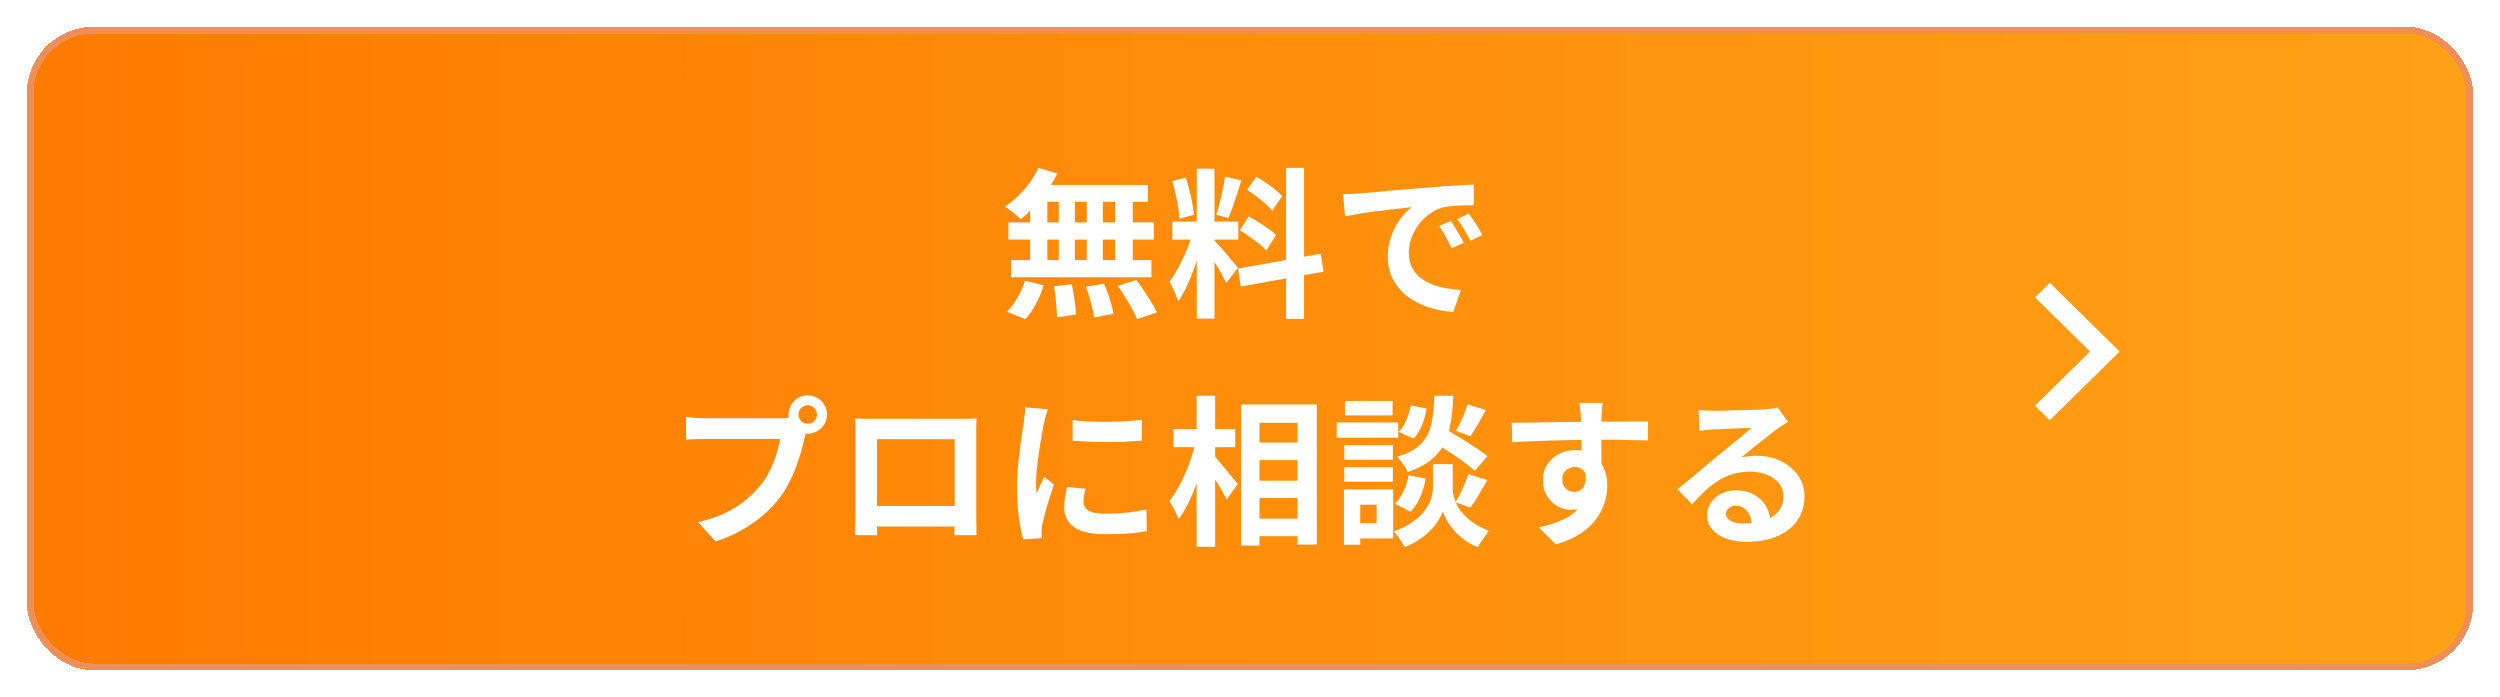 <svg width="373" height="104" viewBox="0 0 373 104" fill="none" xmlns="http://www.w3.org/2000/svg">
<g filter="url(#filter0_d_5062_1716)">
<rect x="4" width="365" height="96" rx="10" fill="url(#paint0_linear_5062_1716)" shape-rendering="crispEdges"/>
<rect x="4.5" y="0.5" width="364" height="95" rx="9.5" stroke="#F08F55" shape-rendering="crispEdges"/>
<path d="M154.92 21.047L157.752 21.887C157.32 22.767 156.808 23.631 156.216 24.479C155.624 25.327 154.984 26.111 154.296 26.831C153.624 27.551 152.952 28.183 152.28 28.727C152.12 28.535 151.896 28.319 151.608 28.079C151.32 27.839 151.024 27.607 150.72 27.383C150.416 27.159 150.152 26.975 149.928 26.831C150.952 26.159 151.912 25.311 152.808 24.287C153.704 23.263 154.408 22.183 154.92 21.047ZM154.728 23.591H171.264V26.111H154.032L154.728 23.591ZM150.456 29.183H172.152V31.751H150.456V29.183ZM150.84 34.799H171.792V37.367H150.84V34.799ZM157.968 24.479H160.368V36.143H157.968V24.479ZM153.696 24.479H156.264V36.167H153.696V24.479ZM162.144 24.479H164.544V36.167H162.144V24.479ZM166.368 24.479H169.008V36.167H166.368V24.479ZM157.248 38.711L159.912 38.423C160.072 39.143 160.208 39.927 160.32 40.775C160.448 41.623 160.52 42.343 160.536 42.935L157.704 43.343C157.704 42.959 157.68 42.503 157.632 41.975C157.6 41.447 157.552 40.895 157.488 40.319C157.424 39.743 157.344 39.207 157.248 38.711ZM162.024 38.783L164.712 38.327C164.92 38.791 165.12 39.295 165.312 39.839C165.504 40.383 165.672 40.911 165.816 41.423C165.96 41.935 166.064 42.399 166.128 42.815L163.248 43.367C163.168 42.775 163.008 42.047 162.768 41.183C162.544 40.319 162.296 39.519 162.024 38.783ZM166.776 38.639L169.536 37.775C169.92 38.271 170.304 38.807 170.688 39.383C171.072 39.959 171.44 40.535 171.792 41.111C172.144 41.671 172.416 42.175 172.608 42.623L169.656 43.607C169.48 43.175 169.232 42.671 168.912 42.095C168.608 41.519 168.264 40.935 167.88 40.343C167.512 39.735 167.144 39.167 166.776 38.639ZM152.928 37.871L155.712 38.567C155.44 39.479 155.064 40.391 154.584 41.303C154.104 42.215 153.568 42.991 152.976 43.631L150.216 42.503C150.76 41.991 151.28 41.311 151.776 40.463C152.272 39.615 152.656 38.751 152.928 37.871ZM178.56 21.167H181.2V43.535H178.56V21.167ZM174.912 29.063H184.752V31.751H174.912V29.063ZM178.032 30.479L179.64 31.271C179.432 32.071 179.192 32.919 178.92 33.815C178.648 34.695 178.344 35.575 178.008 36.455C177.672 37.335 177.32 38.167 176.952 38.951C176.584 39.719 176.192 40.391 175.776 40.967C175.696 40.663 175.576 40.335 175.416 39.983C175.272 39.615 175.112 39.255 174.936 38.903C174.776 38.551 174.624 38.247 174.48 37.991C174.96 37.399 175.424 36.671 175.872 35.807C176.336 34.927 176.76 34.023 177.144 33.095C177.528 32.151 177.824 31.279 178.032 30.479ZM181.176 31.871C181.304 31.999 181.488 32.199 181.728 32.471C181.984 32.743 182.264 33.055 182.568 33.407C182.872 33.743 183.16 34.087 183.432 34.439C183.72 34.775 183.976 35.079 184.2 35.351C184.44 35.623 184.608 35.831 184.704 35.975L182.952 38.231C182.792 37.879 182.584 37.471 182.328 37.007C182.072 36.527 181.792 36.039 181.488 35.543C181.184 35.031 180.888 34.551 180.6 34.103C180.312 33.655 180.064 33.287 179.856 32.999L181.176 31.871ZM174.888 23.015L176.904 22.487C177.112 23.063 177.296 23.687 177.456 24.359C177.632 25.031 177.776 25.687 177.888 26.327C178 26.967 178.08 27.543 178.128 28.055L175.968 28.631C175.952 28.119 175.888 27.543 175.776 26.903C175.68 26.247 175.552 25.583 175.392 24.911C175.248 24.223 175.08 23.591 174.888 23.015ZM182.784 22.367L185.208 22.895C185.016 23.551 184.808 24.223 184.584 24.911C184.36 25.599 184.136 26.263 183.912 26.903C183.688 27.527 183.48 28.079 183.288 28.559L181.464 28.031C181.64 27.519 181.808 26.935 181.968 26.279C182.144 25.607 182.304 24.927 182.448 24.239C182.592 23.551 182.704 22.927 182.784 22.367ZM191.88 21.047H194.568V43.583H191.88V21.047ZM184.704 36.071L197.04 33.863L197.472 36.527L185.136 38.759L184.704 36.071ZM186.048 24.311L187.464 22.367C187.912 22.623 188.376 22.919 188.856 23.255C189.352 23.591 189.816 23.935 190.248 24.287C190.696 24.639 191.048 24.967 191.304 25.271L189.816 27.431C189.576 27.111 189.24 26.767 188.808 26.399C188.392 26.031 187.944 25.663 187.464 25.295C186.984 24.927 186.512 24.599 186.048 24.311ZM184.968 30.359L186.312 28.295C186.792 28.535 187.288 28.823 187.8 29.159C188.312 29.479 188.8 29.807 189.264 30.143C189.728 30.463 190.104 30.775 190.392 31.079L188.928 33.383C188.672 33.079 188.32 32.751 187.872 32.399C187.424 32.031 186.944 31.671 186.432 31.319C185.936 30.951 185.448 30.631 184.968 30.359ZM200.376 24.983C200.856 24.967 201.312 24.951 201.744 24.935C202.176 24.903 202.504 24.879 202.728 24.863C203.224 24.831 203.832 24.783 204.552 24.719C205.288 24.639 206.104 24.559 207 24.479C207.912 24.399 208.88 24.319 209.904 24.239C210.928 24.159 211.992 24.071 213.096 23.975C213.928 23.895 214.752 23.831 215.568 23.783C216.4 23.719 217.184 23.671 217.92 23.639C218.672 23.591 219.328 23.559 219.888 23.543L219.912 26.615C219.48 26.615 218.984 26.623 218.424 26.639C217.864 26.655 217.304 26.687 216.744 26.735C216.2 26.767 215.712 26.839 215.28 26.951C214.56 27.143 213.888 27.471 213.264 27.935C212.64 28.383 212.096 28.919 211.632 29.543C211.184 30.151 210.832 30.815 210.576 31.535C210.32 32.239 210.192 32.951 210.192 33.671C210.192 34.455 210.328 35.151 210.6 35.759C210.888 36.351 211.272 36.863 211.752 37.295C212.248 37.711 212.824 38.063 213.48 38.351C214.136 38.623 214.84 38.831 215.592 38.975C216.36 39.119 217.152 39.215 217.968 39.263L216.84 42.551C215.832 42.487 214.848 42.327 213.888 42.071C212.944 41.815 212.056 41.463 211.224 41.015C210.392 40.567 209.664 40.023 209.04 39.383C208.432 38.727 207.944 37.983 207.576 37.151C207.224 36.303 207.048 35.359 207.048 34.319C207.048 33.167 207.232 32.111 207.6 31.151C207.968 30.175 208.424 29.327 208.968 28.607C209.528 27.871 210.08 27.303 210.624 26.903C210.176 26.967 209.632 27.031 208.992 27.095C208.368 27.159 207.688 27.239 206.952 27.335C206.232 27.415 205.496 27.503 204.744 27.599C203.992 27.695 203.264 27.807 202.56 27.935C201.872 28.047 201.248 28.159 200.688 28.271L200.376 24.983ZM216.48 28.967C216.688 29.255 216.904 29.599 217.128 29.999C217.368 30.383 217.6 30.775 217.824 31.175C218.048 31.559 218.24 31.911 218.4 32.231L216.576 33.047C216.272 32.375 215.976 31.783 215.688 31.271C215.416 30.759 215.088 30.239 214.704 29.711L216.48 28.967ZM219.168 27.863C219.376 28.151 219.6 28.487 219.84 28.871C220.096 29.239 220.344 29.623 220.584 30.023C220.824 30.407 221.024 30.751 221.184 31.055L219.384 31.919C219.064 31.279 218.752 30.711 218.448 30.215C218.16 29.719 217.816 29.207 217.416 28.679L219.168 27.863ZM119.136 57.855C119.136 58.239 119.272 58.567 119.544 58.839C119.816 59.095 120.136 59.223 120.504 59.223C120.888 59.223 121.216 59.095 121.488 58.839C121.76 58.567 121.896 58.239 121.896 57.855C121.896 57.471 121.76 57.143 121.488 56.871C121.216 56.599 120.888 56.463 120.504 56.463C120.136 56.463 119.816 56.599 119.544 56.871C119.272 57.143 119.136 57.471 119.136 57.855ZM117.648 57.855C117.648 57.327 117.776 56.847 118.032 56.415C118.304 55.967 118.656 55.615 119.088 55.359C119.52 55.103 119.992 54.975 120.504 54.975C121.032 54.975 121.512 55.103 121.944 55.359C122.392 55.615 122.744 55.967 123 56.415C123.256 56.847 123.384 57.327 123.384 57.855C123.384 58.367 123.256 58.839 123 59.271C122.744 59.703 122.392 60.055 121.944 60.327C121.512 60.583 121.032 60.711 120.504 60.711C119.992 60.711 119.52 60.583 119.088 60.327C118.656 60.055 118.304 59.703 118.032 59.271C117.776 58.839 117.648 58.367 117.648 57.855ZM120.552 59.751C120.44 59.975 120.344 60.247 120.264 60.567C120.184 60.871 120.104 61.151 120.024 61.407C119.896 61.999 119.728 62.663 119.52 63.399C119.312 64.119 119.064 64.871 118.776 65.655C118.488 66.439 118.144 67.215 117.744 67.983C117.36 68.751 116.92 69.471 116.424 70.143C115.704 71.103 114.864 71.999 113.904 72.831C112.944 73.663 111.872 74.415 110.688 75.087C109.504 75.759 108.2 76.327 106.776 76.791L104.16 73.911C105.76 73.527 107.136 73.055 108.288 72.495C109.44 71.935 110.44 71.295 111.288 70.575C112.152 69.855 112.912 69.087 113.568 68.271C114.096 67.599 114.544 66.871 114.912 66.087C115.296 65.303 115.608 64.519 115.848 63.735C116.104 62.935 116.28 62.191 116.376 61.503C116.136 61.503 115.736 61.503 115.176 61.503C114.632 61.503 113.984 61.503 113.232 61.503C112.496 61.503 111.72 61.503 110.904 61.503C110.104 61.503 109.328 61.503 108.576 61.503C107.824 61.503 107.144 61.503 106.536 61.503C105.944 61.503 105.504 61.503 105.216 61.503C104.656 61.503 104.112 61.511 103.584 61.527C103.072 61.543 102.664 61.567 102.36 61.599V58.215C102.6 58.247 102.888 58.279 103.224 58.311C103.576 58.343 103.928 58.367 104.28 58.383C104.648 58.399 104.96 58.407 105.216 58.407C105.472 58.407 105.832 58.407 106.296 58.407C106.776 58.407 107.328 58.407 107.952 58.407C108.576 58.407 109.224 58.407 109.896 58.407C110.584 58.407 111.264 58.407 111.936 58.407C112.624 58.407 113.264 58.407 113.856 58.407C114.448 58.407 114.96 58.407 115.392 58.407C115.824 58.407 116.136 58.407 116.328 58.407C116.568 58.407 116.856 58.399 117.192 58.383C117.544 58.367 117.88 58.311 118.2 58.215L120.552 59.751ZM127.584 58.431C128.08 58.447 128.544 58.463 128.976 58.479C129.424 58.479 129.808 58.479 130.128 58.479C130.384 58.479 130.776 58.479 131.304 58.479C131.848 58.479 132.48 58.479 133.2 58.479C133.92 58.479 134.688 58.479 135.504 58.479C136.32 58.479 137.136 58.479 137.952 58.479C138.784 58.479 139.56 58.479 140.28 58.479C141 58.479 141.624 58.479 142.152 58.479C142.696 58.479 143.088 58.479 143.328 58.479C143.632 58.479 143.992 58.479 144.408 58.479C144.84 58.463 145.272 58.447 145.704 58.431C145.688 58.799 145.672 59.191 145.656 59.607C145.656 60.007 145.656 60.391 145.656 60.759C145.656 60.983 145.656 61.335 145.656 61.815C145.656 62.279 145.656 62.839 145.656 63.495C145.656 64.135 145.656 64.823 145.656 65.559C145.656 66.279 145.656 67.007 145.656 67.743C145.656 68.479 145.656 69.175 145.656 69.831C145.656 70.471 145.656 71.031 145.656 71.511C145.656 71.975 145.656 72.311 145.656 72.519C145.656 72.759 145.656 73.063 145.656 73.431C145.672 73.783 145.68 74.143 145.68 74.511C145.68 74.863 145.68 75.175 145.68 75.447C145.696 75.703 145.704 75.839 145.704 75.855H142.392C142.392 75.823 142.392 75.631 142.392 75.279C142.408 74.911 142.416 74.479 142.416 73.983C142.432 73.487 142.44 73.023 142.44 72.591C142.44 72.383 142.44 72.031 142.44 71.535C142.44 71.039 142.44 70.455 142.44 69.783C142.44 69.111 142.44 68.399 142.44 67.647C142.44 66.895 142.44 66.159 142.44 65.439C142.44 64.719 142.44 64.063 142.44 63.471C142.44 62.879 142.44 62.407 142.44 62.055C142.44 61.703 142.44 61.527 142.44 61.527H130.848C130.848 61.527 130.848 61.703 130.848 62.055C130.848 62.407 130.848 62.879 130.848 63.471C130.848 64.047 130.848 64.703 130.848 65.439C130.848 66.159 130.848 66.895 130.848 67.647C130.848 68.383 130.848 69.095 130.848 69.783C130.848 70.455 130.848 71.039 130.848 71.535C130.848 72.031 130.848 72.383 130.848 72.591C130.848 72.879 130.848 73.207 130.848 73.575C130.848 73.927 130.848 74.271 130.848 74.607C130.864 74.943 130.872 75.223 130.872 75.447C130.872 75.687 130.872 75.823 130.872 75.855H127.56C127.56 75.823 127.56 75.687 127.56 75.447C127.576 75.207 127.584 74.911 127.584 74.559C127.6 74.207 127.608 73.847 127.608 73.479C127.624 73.111 127.632 72.783 127.632 72.495C127.632 72.287 127.632 71.951 127.632 71.487C127.632 71.007 127.632 70.439 127.632 69.783C127.632 69.127 127.632 68.439 127.632 67.719C127.632 66.983 127.632 66.247 127.632 65.511C127.632 64.775 127.632 64.087 127.632 63.447C127.632 62.791 127.632 62.231 127.632 61.767C127.632 61.303 127.632 60.967 127.632 60.759C127.632 60.423 127.632 60.039 127.632 59.607C127.632 59.159 127.616 58.767 127.584 58.431ZM143.64 71.487V74.559H129.216V71.487H143.64ZM160.032 58.671C160.768 58.767 161.592 58.839 162.504 58.887C163.432 58.919 164.368 58.935 165.312 58.935C166.272 58.919 167.192 58.887 168.072 58.839C168.952 58.775 169.712 58.711 170.352 58.647V61.743C169.616 61.807 168.808 61.863 167.928 61.911C167.048 61.943 166.144 61.959 165.216 61.959C164.288 61.959 163.376 61.943 162.48 61.911C161.6 61.863 160.784 61.807 160.032 61.743V58.671ZM161.952 68.919C161.856 69.319 161.784 69.679 161.736 69.999C161.688 70.303 161.664 70.615 161.664 70.935C161.664 71.191 161.728 71.431 161.856 71.655C161.984 71.863 162.176 72.047 162.432 72.207C162.704 72.351 163.048 72.463 163.464 72.543C163.896 72.607 164.416 72.639 165.024 72.639C166.096 72.639 167.104 72.591 168.048 72.495C168.992 72.383 169.992 72.223 171.048 72.015L171.096 75.255C170.328 75.399 169.44 75.511 168.432 75.591C167.44 75.671 166.264 75.711 164.904 75.711C162.84 75.711 161.304 75.367 160.296 74.679C159.288 73.975 158.784 73.007 158.784 71.775C158.784 71.311 158.816 70.831 158.88 70.335C158.96 69.823 159.064 69.263 159.192 68.655L161.952 68.919ZM156.336 57.063C156.272 57.223 156.2 57.447 156.12 57.735C156.04 58.023 155.96 58.303 155.88 58.575C155.816 58.847 155.768 59.055 155.736 59.199C155.688 59.535 155.608 59.975 155.496 60.519C155.4 61.047 155.296 61.647 155.184 62.319C155.088 62.975 154.992 63.647 154.896 64.335C154.8 65.023 154.72 65.687 154.656 66.327C154.608 66.967 154.584 67.527 154.584 68.007C154.584 68.231 154.584 68.487 154.584 68.775C154.6 69.063 154.632 69.327 154.68 69.567C154.792 69.295 154.912 69.023 155.04 68.751C155.168 68.479 155.296 68.207 155.424 67.935C155.552 67.647 155.664 67.375 155.76 67.119L157.248 68.295C157.024 68.951 156.792 69.655 156.552 70.407C156.328 71.159 156.12 71.871 155.928 72.543C155.752 73.199 155.616 73.743 155.52 74.175C155.488 74.351 155.456 74.551 155.424 74.775C155.408 74.999 155.4 75.175 155.4 75.303C155.4 75.431 155.4 75.583 155.4 75.759C155.416 75.951 155.432 76.127 155.448 76.287L152.664 76.479C152.424 75.647 152.208 74.543 152.016 73.167C151.824 71.775 151.728 70.263 151.728 68.631C151.728 67.735 151.768 66.823 151.848 65.895C151.928 64.967 152.024 64.079 152.136 63.231C152.248 62.367 152.352 61.583 152.448 60.879C152.56 60.175 152.656 59.591 152.736 59.127C152.768 58.791 152.808 58.415 152.856 57.999C152.92 57.567 152.96 57.159 152.976 56.775L156.336 57.063ZM186.528 62.031H195.12V64.647H186.528V62.031ZM186.528 67.719H195.12V70.311H186.528V67.719ZM186.528 73.383H195.12V75.999H186.528V73.383ZM185.16 56.343H196.464V77.247H193.584V59.079H187.92V77.391H185.16V56.343ZM175.08 60.015H184.296V62.727H175.08V60.015ZM178.536 55.047H181.296V77.583H178.536V55.047ZM178.392 61.863L180.096 62.463C179.904 63.439 179.664 64.447 179.376 65.487C179.088 66.511 178.76 67.519 178.392 68.511C178.024 69.487 177.624 70.407 177.192 71.271C176.76 72.119 176.304 72.847 175.824 73.455C175.696 73.055 175.496 72.599 175.224 72.087C174.952 71.559 174.696 71.119 174.456 70.767C174.888 70.239 175.304 69.623 175.704 68.919C176.104 68.215 176.472 67.471 176.808 66.687C177.16 65.887 177.472 65.079 177.744 64.263C178.016 63.431 178.232 62.631 178.392 61.863ZM181.104 63.975C181.28 64.135 181.536 64.415 181.872 64.815C182.208 65.199 182.56 65.623 182.928 66.087C183.312 66.551 183.664 66.983 183.984 67.383C184.32 67.767 184.552 68.039 184.68 68.199L183.024 70.527C182.848 70.175 182.624 69.759 182.352 69.279C182.08 68.799 181.784 68.311 181.464 67.815C181.144 67.319 180.832 66.847 180.528 66.399C180.24 65.951 179.992 65.575 179.784 65.271L181.104 63.975ZM213.648 61.791L215.424 59.895C216.112 60.279 216.864 60.719 217.68 61.215C218.512 61.711 219.304 62.215 220.056 62.727C220.824 63.223 221.448 63.671 221.928 64.071L220.008 66.255C219.576 65.823 218.992 65.343 218.256 64.815C217.52 64.287 216.744 63.759 215.928 63.231C215.112 62.703 214.352 62.223 213.648 61.791ZM215.304 65.247H216.744V68.895C216.744 69.215 216.792 69.583 216.888 69.999C216.984 70.415 217.144 70.863 217.368 71.343C217.608 71.807 217.936 72.271 218.352 72.735C218.768 73.183 219.288 73.623 219.912 74.055C220.536 74.471 221.28 74.847 222.144 75.183C221.904 75.519 221.616 75.927 221.28 76.407C220.944 76.887 220.68 77.295 220.488 77.631C219.736 77.343 219.056 76.975 218.448 76.527C217.856 76.079 217.344 75.607 216.912 75.111C216.48 74.599 216.128 74.103 215.856 73.623C215.584 73.127 215.392 72.695 215.28 72.327C215.152 72.695 214.936 73.119 214.632 73.599C214.344 74.079 213.96 74.575 213.48 75.087C213 75.583 212.432 76.047 211.776 76.479C211.136 76.927 210.4 77.311 209.568 77.631C209.456 77.407 209.304 77.143 209.112 76.839C208.936 76.551 208.744 76.263 208.536 75.975C208.328 75.703 208.136 75.471 207.96 75.279C208.888 74.959 209.68 74.583 210.336 74.151C211.008 73.719 211.568 73.271 212.016 72.807C212.464 72.327 212.816 71.855 213.072 71.391C213.344 70.911 213.528 70.455 213.624 70.023C213.736 69.591 213.792 69.215 213.792 68.895V65.247H215.304ZM214.008 55.047H216.84C216.776 56.487 216.648 57.799 216.456 58.983C216.28 60.167 215.96 61.231 215.496 62.175C215.048 63.103 214.384 63.919 213.504 64.623C212.64 65.327 211.48 65.935 210.024 66.447C209.896 66.095 209.672 65.695 209.352 65.247C209.032 64.783 208.72 64.423 208.416 64.167C209.68 63.783 210.672 63.319 211.392 62.775C212.112 62.215 212.648 61.567 213 60.831C213.368 60.079 213.616 59.231 213.744 58.287C213.872 57.327 213.96 56.247 214.008 55.047ZM210.48 56.487L212.832 56.943C212.72 57.759 212.504 58.575 212.184 59.391C211.864 60.207 211.44 60.887 210.912 61.431L208.68 60.447C209.112 60.015 209.488 59.431 209.808 58.695C210.128 57.959 210.352 57.223 210.48 56.487ZM210.192 66.903L212.712 67.407C212.552 68.335 212.28 69.247 211.896 70.143C211.528 71.023 211.048 71.759 210.456 72.351L208.104 71.151C208.616 70.703 209.048 70.087 209.4 69.303C209.768 68.519 210.032 67.719 210.192 66.903ZM218.952 56.319L221.712 57.183C221.312 57.903 220.904 58.615 220.488 59.319C220.088 60.007 219.72 60.599 219.384 61.095L217.224 60.279C217.432 59.927 217.648 59.519 217.872 59.055C218.096 58.591 218.304 58.119 218.496 57.639C218.688 57.159 218.84 56.719 218.952 56.319ZM219.096 66.735L221.928 67.623C221.496 68.359 221.056 69.103 220.608 69.855C220.176 70.607 219.768 71.239 219.384 71.751L217.152 70.935C217.392 70.551 217.632 70.119 217.872 69.639C218.112 69.143 218.336 68.639 218.544 68.127C218.768 67.615 218.952 67.151 219.096 66.735ZM200.568 62.415H207.816V64.599H200.568V62.415ZM200.664 55.815H207.768V57.975H200.664V55.815ZM200.568 65.703H207.816V67.863H200.568V65.703ZM199.44 59.031H208.608V61.311H199.44V59.031ZM201.816 69.015H207.864V76.335H201.816V74.055H205.392V71.295H201.816V69.015ZM200.52 69.015H202.944V77.271H200.52V69.015ZM239.112 56.103C239.096 56.231 239.072 56.439 239.04 56.727C239.024 56.999 239.008 57.279 238.992 57.567C238.976 57.839 238.96 58.039 238.944 58.167C238.928 58.487 238.92 58.919 238.92 59.463C238.92 59.991 238.92 60.583 238.92 61.239C238.92 61.895 238.92 62.559 238.92 63.231C238.936 63.887 238.944 64.511 238.944 65.103C238.96 65.679 238.968 66.159 238.968 66.543L235.968 65.535C235.968 65.231 235.968 64.831 235.968 64.335C235.968 63.823 235.968 63.271 235.968 62.679C235.968 62.071 235.96 61.471 235.944 60.879C235.944 60.287 235.936 59.751 235.92 59.271C235.904 58.791 235.888 58.431 235.872 58.191C235.84 57.695 235.8 57.263 235.752 56.895C235.704 56.511 235.664 56.247 235.632 56.103H239.112ZM225.552 59.079C226.256 59.079 227.056 59.071 227.952 59.055C228.848 59.039 229.784 59.023 230.76 59.007C231.736 58.991 232.696 58.975 233.64 58.959C234.584 58.943 235.472 58.935 236.304 58.935C237.136 58.919 237.856 58.911 238.464 58.911C239.072 58.911 239.736 58.911 240.456 58.911C241.176 58.895 241.888 58.887 242.592 58.887C243.296 58.887 243.936 58.887 244.512 58.887C245.104 58.887 245.56 58.887 245.88 58.887L245.856 61.719C245.104 61.687 244.112 61.663 242.88 61.647C241.648 61.615 240.144 61.599 238.368 61.599C237.28 61.599 236.176 61.615 235.056 61.647C233.936 61.663 232.824 61.687 231.72 61.719C230.616 61.751 229.552 61.791 228.528 61.839C227.504 61.871 226.536 61.919 225.624 61.983L225.552 59.079ZM238.536 66.183C238.536 67.495 238.376 68.583 238.056 69.447C237.752 70.311 237.288 70.967 236.664 71.415C236.04 71.847 235.264 72.063 234.336 72.063C233.888 72.063 233.416 71.967 232.92 71.775C232.44 71.583 231.992 71.303 231.576 70.935C231.16 70.567 230.824 70.111 230.568 69.567C230.328 69.023 230.208 68.383 230.208 67.647C230.208 66.735 230.424 65.951 230.856 65.295C231.288 64.623 231.864 64.103 232.584 63.735C233.32 63.351 234.128 63.159 235.008 63.159C236.064 63.159 236.944 63.399 237.648 63.879C238.368 64.343 238.904 64.975 239.256 65.775C239.624 66.575 239.808 67.479 239.808 68.487C239.808 69.271 239.68 70.087 239.424 70.935C239.168 71.783 238.744 72.615 238.152 73.431C237.576 74.231 236.792 74.959 235.8 75.615C234.824 76.271 233.6 76.807 232.128 77.223L229.56 74.679C230.584 74.471 231.536 74.199 232.416 73.863C233.296 73.527 234.064 73.103 234.72 72.591C235.392 72.079 235.912 71.447 236.28 70.695C236.664 69.943 236.856 69.039 236.856 67.983C236.856 67.215 236.664 66.639 236.28 66.255C235.912 65.871 235.464 65.679 234.936 65.679C234.632 65.679 234.336 65.751 234.048 65.895C233.76 66.039 233.528 66.255 233.352 66.543C233.176 66.831 233.088 67.183 233.088 67.599C233.088 68.143 233.272 68.583 233.64 68.919C234.024 69.239 234.456 69.399 234.936 69.399C235.32 69.399 235.656 69.279 235.944 69.039C236.248 68.799 236.448 68.399 236.544 67.839C236.64 67.279 236.56 66.527 236.304 65.583L238.536 66.183ZM253.44 57.159C253.776 57.207 254.136 57.239 254.52 57.255C254.904 57.271 255.272 57.279 255.624 57.279C255.88 57.279 256.264 57.279 256.776 57.279C257.288 57.263 257.864 57.247 258.504 57.231C259.16 57.215 259.808 57.199 260.448 57.183C261.088 57.167 261.664 57.151 262.176 57.135C262.704 57.103 263.112 57.079 263.4 57.063C263.896 57.015 264.288 56.975 264.576 56.943C264.864 56.895 265.08 56.847 265.224 56.799L266.784 58.935C266.512 59.111 266.232 59.287 265.944 59.463C265.656 59.639 265.376 59.831 265.104 60.039C264.784 60.263 264.4 60.559 263.952 60.927C263.504 61.279 263.024 61.655 262.512 62.055C262.016 62.455 261.528 62.847 261.048 63.231C260.584 63.615 260.16 63.959 259.776 64.263C260.176 64.167 260.56 64.103 260.928 64.071C261.296 64.023 261.672 63.999 262.056 63.999C263.416 63.999 264.632 64.263 265.704 64.791C266.792 65.319 267.648 66.039 268.272 66.951C268.912 67.847 269.232 68.879 269.232 70.047C269.232 71.311 268.912 72.455 268.272 73.479C267.632 74.503 266.664 75.319 265.368 75.927C264.088 76.535 262.48 76.839 260.544 76.839C259.44 76.839 258.44 76.679 257.544 76.359C256.664 76.039 255.968 75.583 255.456 74.991C254.944 74.399 254.688 73.703 254.688 72.903C254.688 72.247 254.864 71.639 255.216 71.079C255.584 70.503 256.088 70.039 256.728 69.687C257.384 69.335 258.136 69.159 258.984 69.159C260.088 69.159 261.016 69.383 261.768 69.831C262.536 70.263 263.12 70.847 263.52 71.583C263.936 72.319 264.152 73.127 264.168 74.007L261.36 74.391C261.344 73.511 261.12 72.807 260.688 72.279C260.272 71.735 259.712 71.463 259.008 71.463C258.56 71.463 258.2 71.583 257.928 71.823C257.656 72.047 257.52 72.311 257.52 72.615C257.52 73.063 257.744 73.423 258.192 73.695C258.64 73.967 259.224 74.103 259.944 74.103C261.304 74.103 262.44 73.943 263.352 73.623C264.264 73.287 264.944 72.815 265.392 72.207C265.856 71.583 266.088 70.847 266.088 69.999C266.088 69.279 265.864 68.647 265.416 68.103C264.984 67.559 264.392 67.135 263.64 66.831C262.888 66.527 262.04 66.375 261.096 66.375C260.168 66.375 259.32 66.495 258.552 66.735C257.784 66.959 257.056 67.287 256.368 67.719C255.696 68.135 255.032 68.647 254.376 69.255C253.736 69.847 253.096 70.511 252.456 71.247L250.272 68.991C250.704 68.639 251.192 68.247 251.736 67.815C252.28 67.367 252.832 66.903 253.392 66.423C253.968 65.943 254.504 65.495 255 65.079C255.512 64.647 255.944 64.287 256.296 63.999C256.632 63.727 257.024 63.407 257.472 63.039C257.92 62.671 258.384 62.295 258.864 61.911C259.344 61.511 259.8 61.135 260.232 60.783C260.664 60.415 261.024 60.103 261.312 59.847C261.072 59.847 260.76 59.855 260.376 59.871C259.992 59.887 259.568 59.903 259.104 59.919C258.656 59.935 258.2 59.951 257.736 59.967C257.288 59.983 256.864 60.007 256.464 60.039C256.08 60.055 255.76 60.071 255.504 60.087C255.184 60.103 254.848 60.127 254.496 60.159C254.144 60.191 253.824 60.231 253.536 60.279L253.44 57.159Z" fill="white"/>
<path d="M303.625 40.369L311.833 48.446L303.625 56.523L305.833 58.696L316.25 48.446L305.833 38.196L303.625 40.369Z" fill="white"/>
</g>
<defs>
<filter id="filter0_d_5062_1716" x="0" y="0" width="373" height="104" filterUnits="userSpaceOnUse" color-interpolation-filters="sRGB">
<feFlood flood-opacity="0" result="BackgroundImageFix"/>
<feColorMatrix in="SourceAlpha" type="matrix" values="0 0 0 0 0 0 0 0 0 0 0 0 0 0 0 0 0 0 127 0" result="hardAlpha"/>
<feOffset dy="4"/>
<feGaussianBlur stdDeviation="2"/>
<feComposite in2="hardAlpha" operator="out"/>
<feColorMatrix type="matrix" values="0 0 0 0 0 0 0 0 0 0 0 0 0 0 0 0 0 0 0.25 0"/>
<feBlend mode="normal" in2="BackgroundImageFix" result="effect1_dropShadow_5062_1716"/>
<feBlend mode="normal" in="SourceGraphic" in2="effect1_dropShadow_5062_1716" result="shape"/>
</filter>
<linearGradient id="paint0_linear_5062_1716" x1="4" y1="48" x2="369" y2="48" gradientUnits="userSpaceOnUse">
<stop stop-color="#FF7A00"/>
<stop offset="1" stop-color="#FFA115"/>
</linearGradient>
</defs>
</svg>

